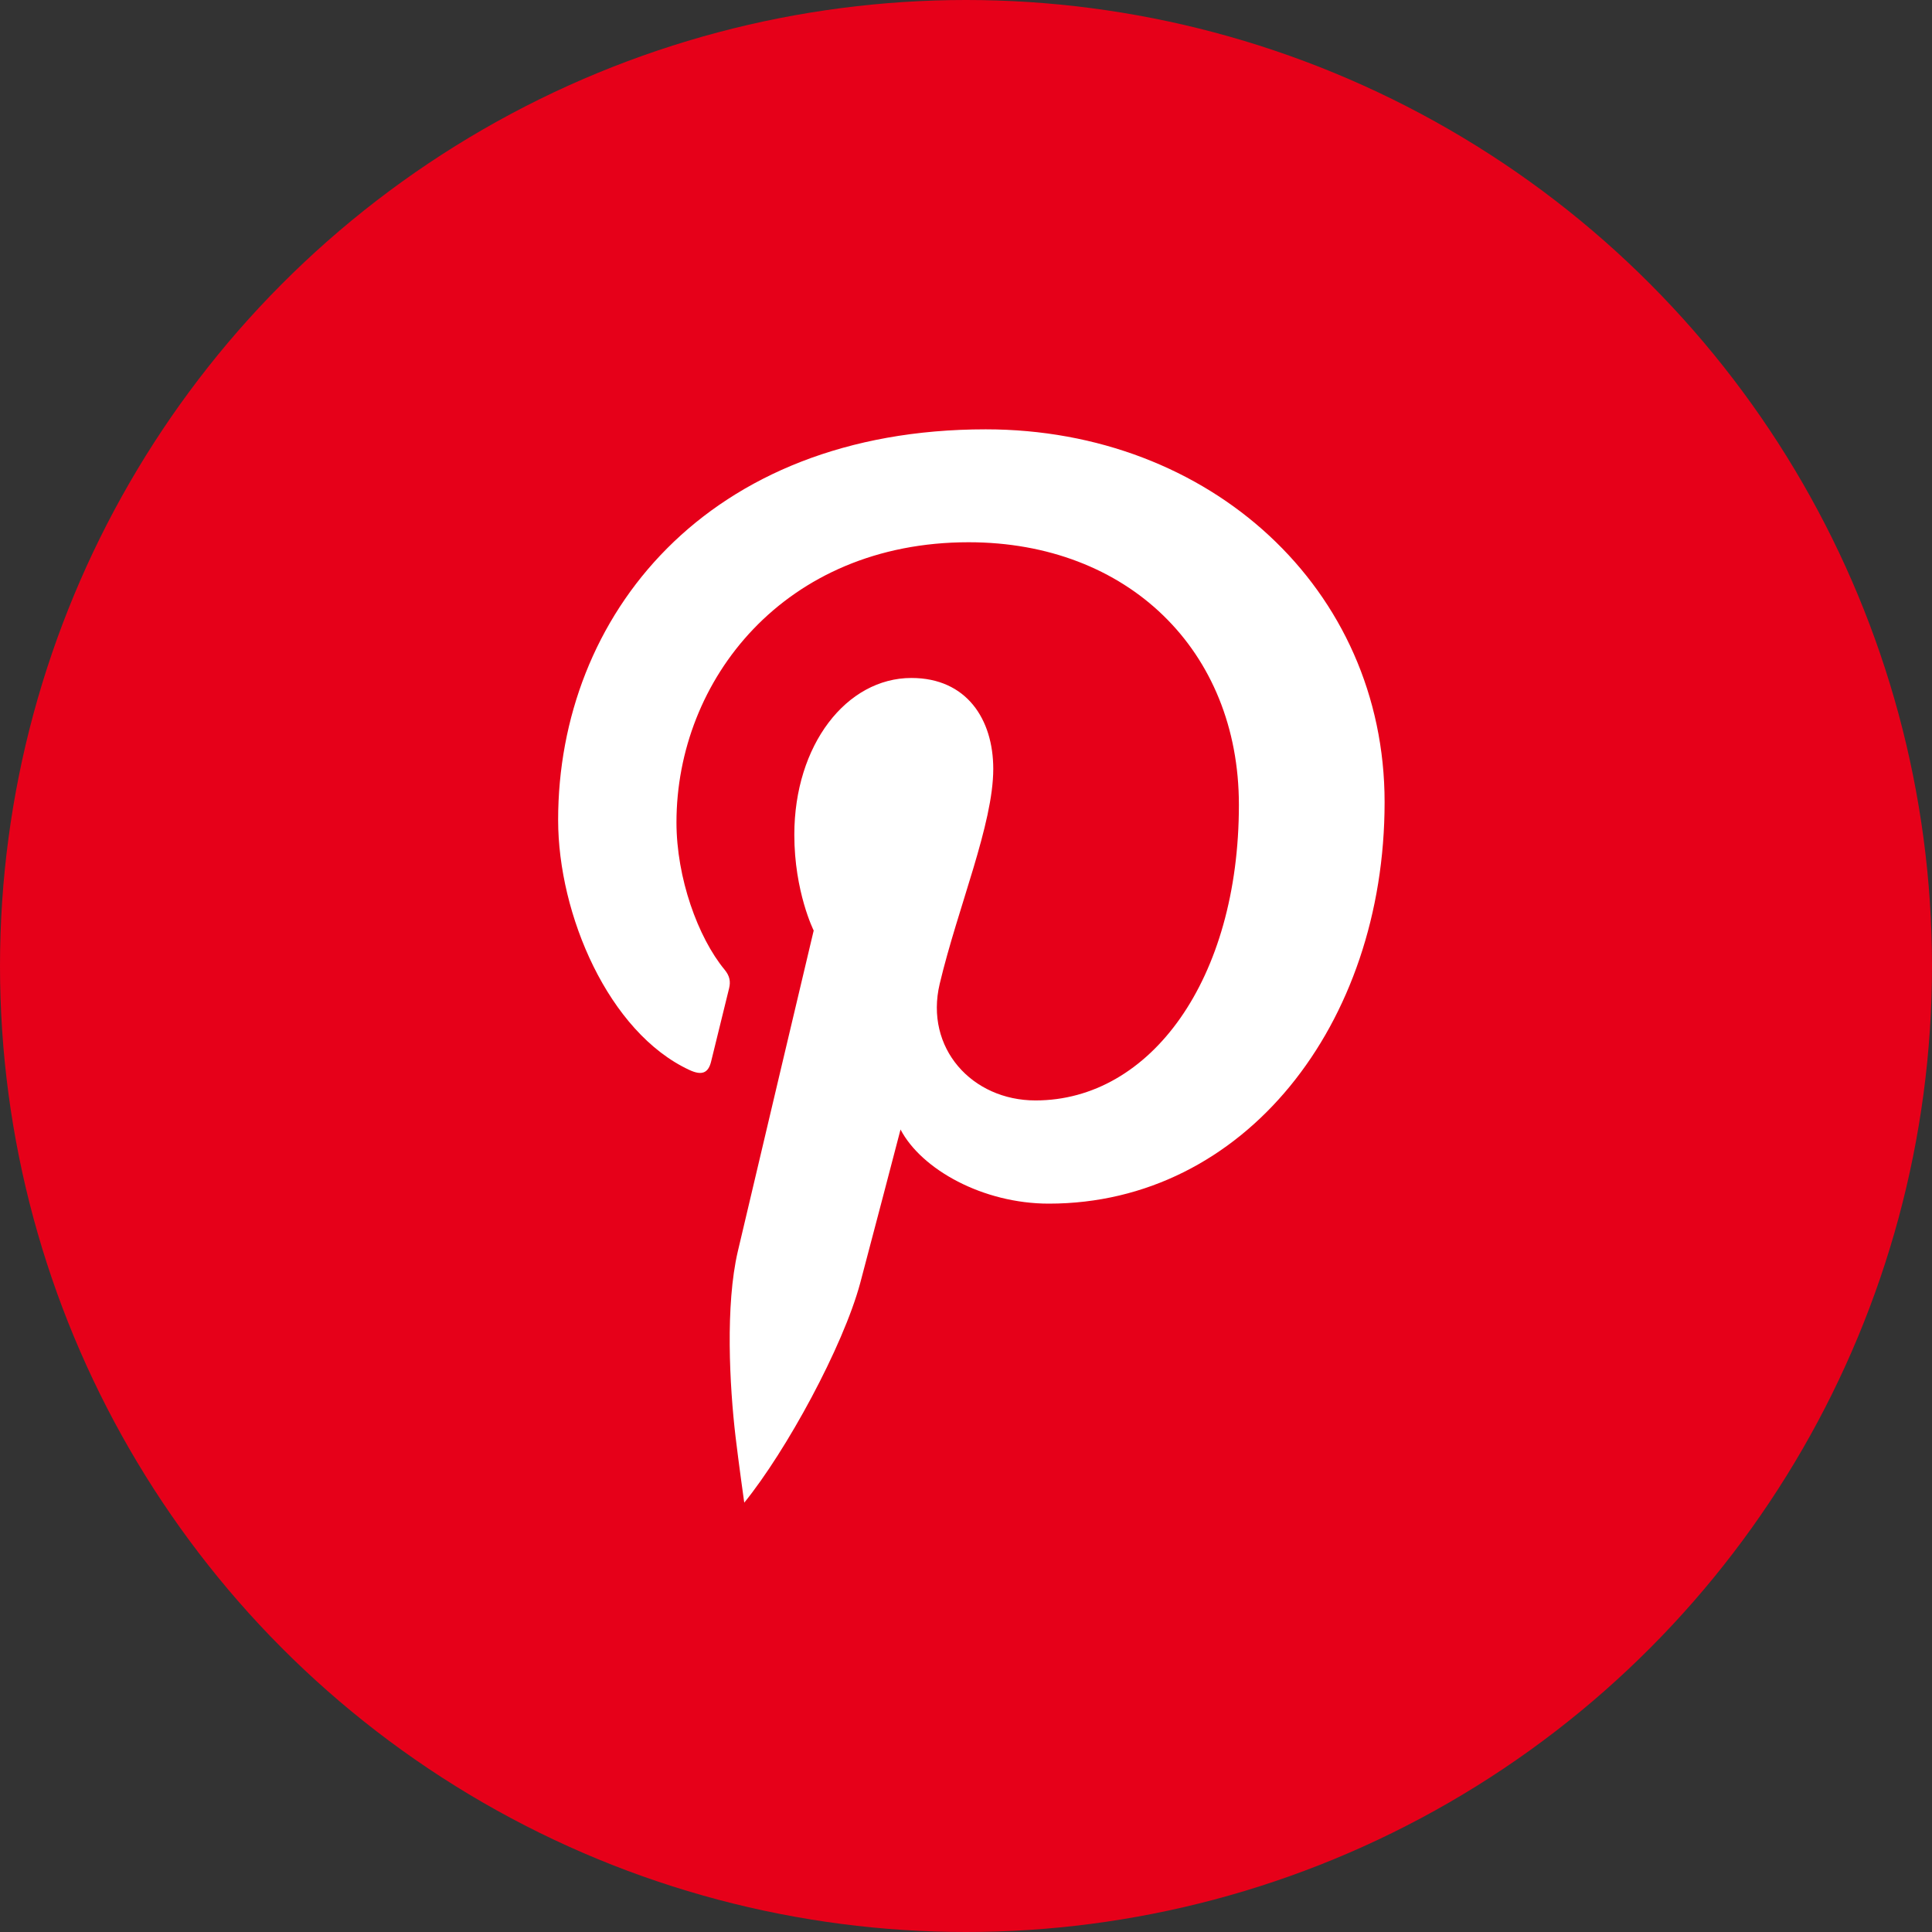 <svg xmlns="http://www.w3.org/2000/svg" xmlns:xlink="http://www.w3.org/1999/xlink" width="36" height="36" viewBox="0 0 36 36">
  <rect x="0" y="0" width="36" height="36" fill="#333333" stroke="none"/>
  <defs>
    <path id="social-pinterest-a" d="M13.748,23.318 C13.967,22.38 15.162,17.339 15.162,17.339 C15.162,17.339 14.801,16.619 14.801,15.554 C14.801,13.881 15.773,12.633 16.983,12.633 C18.011,12.633 18.508,13.403 18.508,14.327 C18.508,15.359 17.85,16.902 17.51,18.332 C17.226,19.529 18.111,20.505 19.295,20.505 C21.438,20.505 23.085,18.251 23.085,14.997 C23.085,12.117 21.011,10.104 18.049,10.104 C14.618,10.104 12.605,12.671 12.605,15.324 C12.605,16.357 13.004,17.466 13.502,18.069 C13.6,18.188 13.615,18.292 13.586,18.414 C13.494,18.793 13.291,19.61 13.251,19.778 C13.198,19.998 13.076,20.044 12.847,19.938 C11.341,19.239 10.4,17.043 10.4,15.279 C10.4,11.484 13.163,8 18.367,8 C22.549,8 25.8,10.973 25.8,14.947 C25.8,19.092 23.18,22.428 19.543,22.428 C18.321,22.428 17.173,21.795 16.78,21.047 C16.78,21.047 16.18,23.345 16.029,23.907 C15.708,25.096 14.654,27.031 13.868,28 C13.866,27.985 13.763,27.254 13.706,26.772 C13.594,25.822 13.514,24.319 13.748,23.318"/>
  </defs>
  <g fill="none" fill-rule="evenodd">
    <circle cx="18" cy="18" r="18" fill="#E60019"/>
    <use fill="#FFF" xlink:href="#social-pinterest-a"/>
  </g>
</svg>
